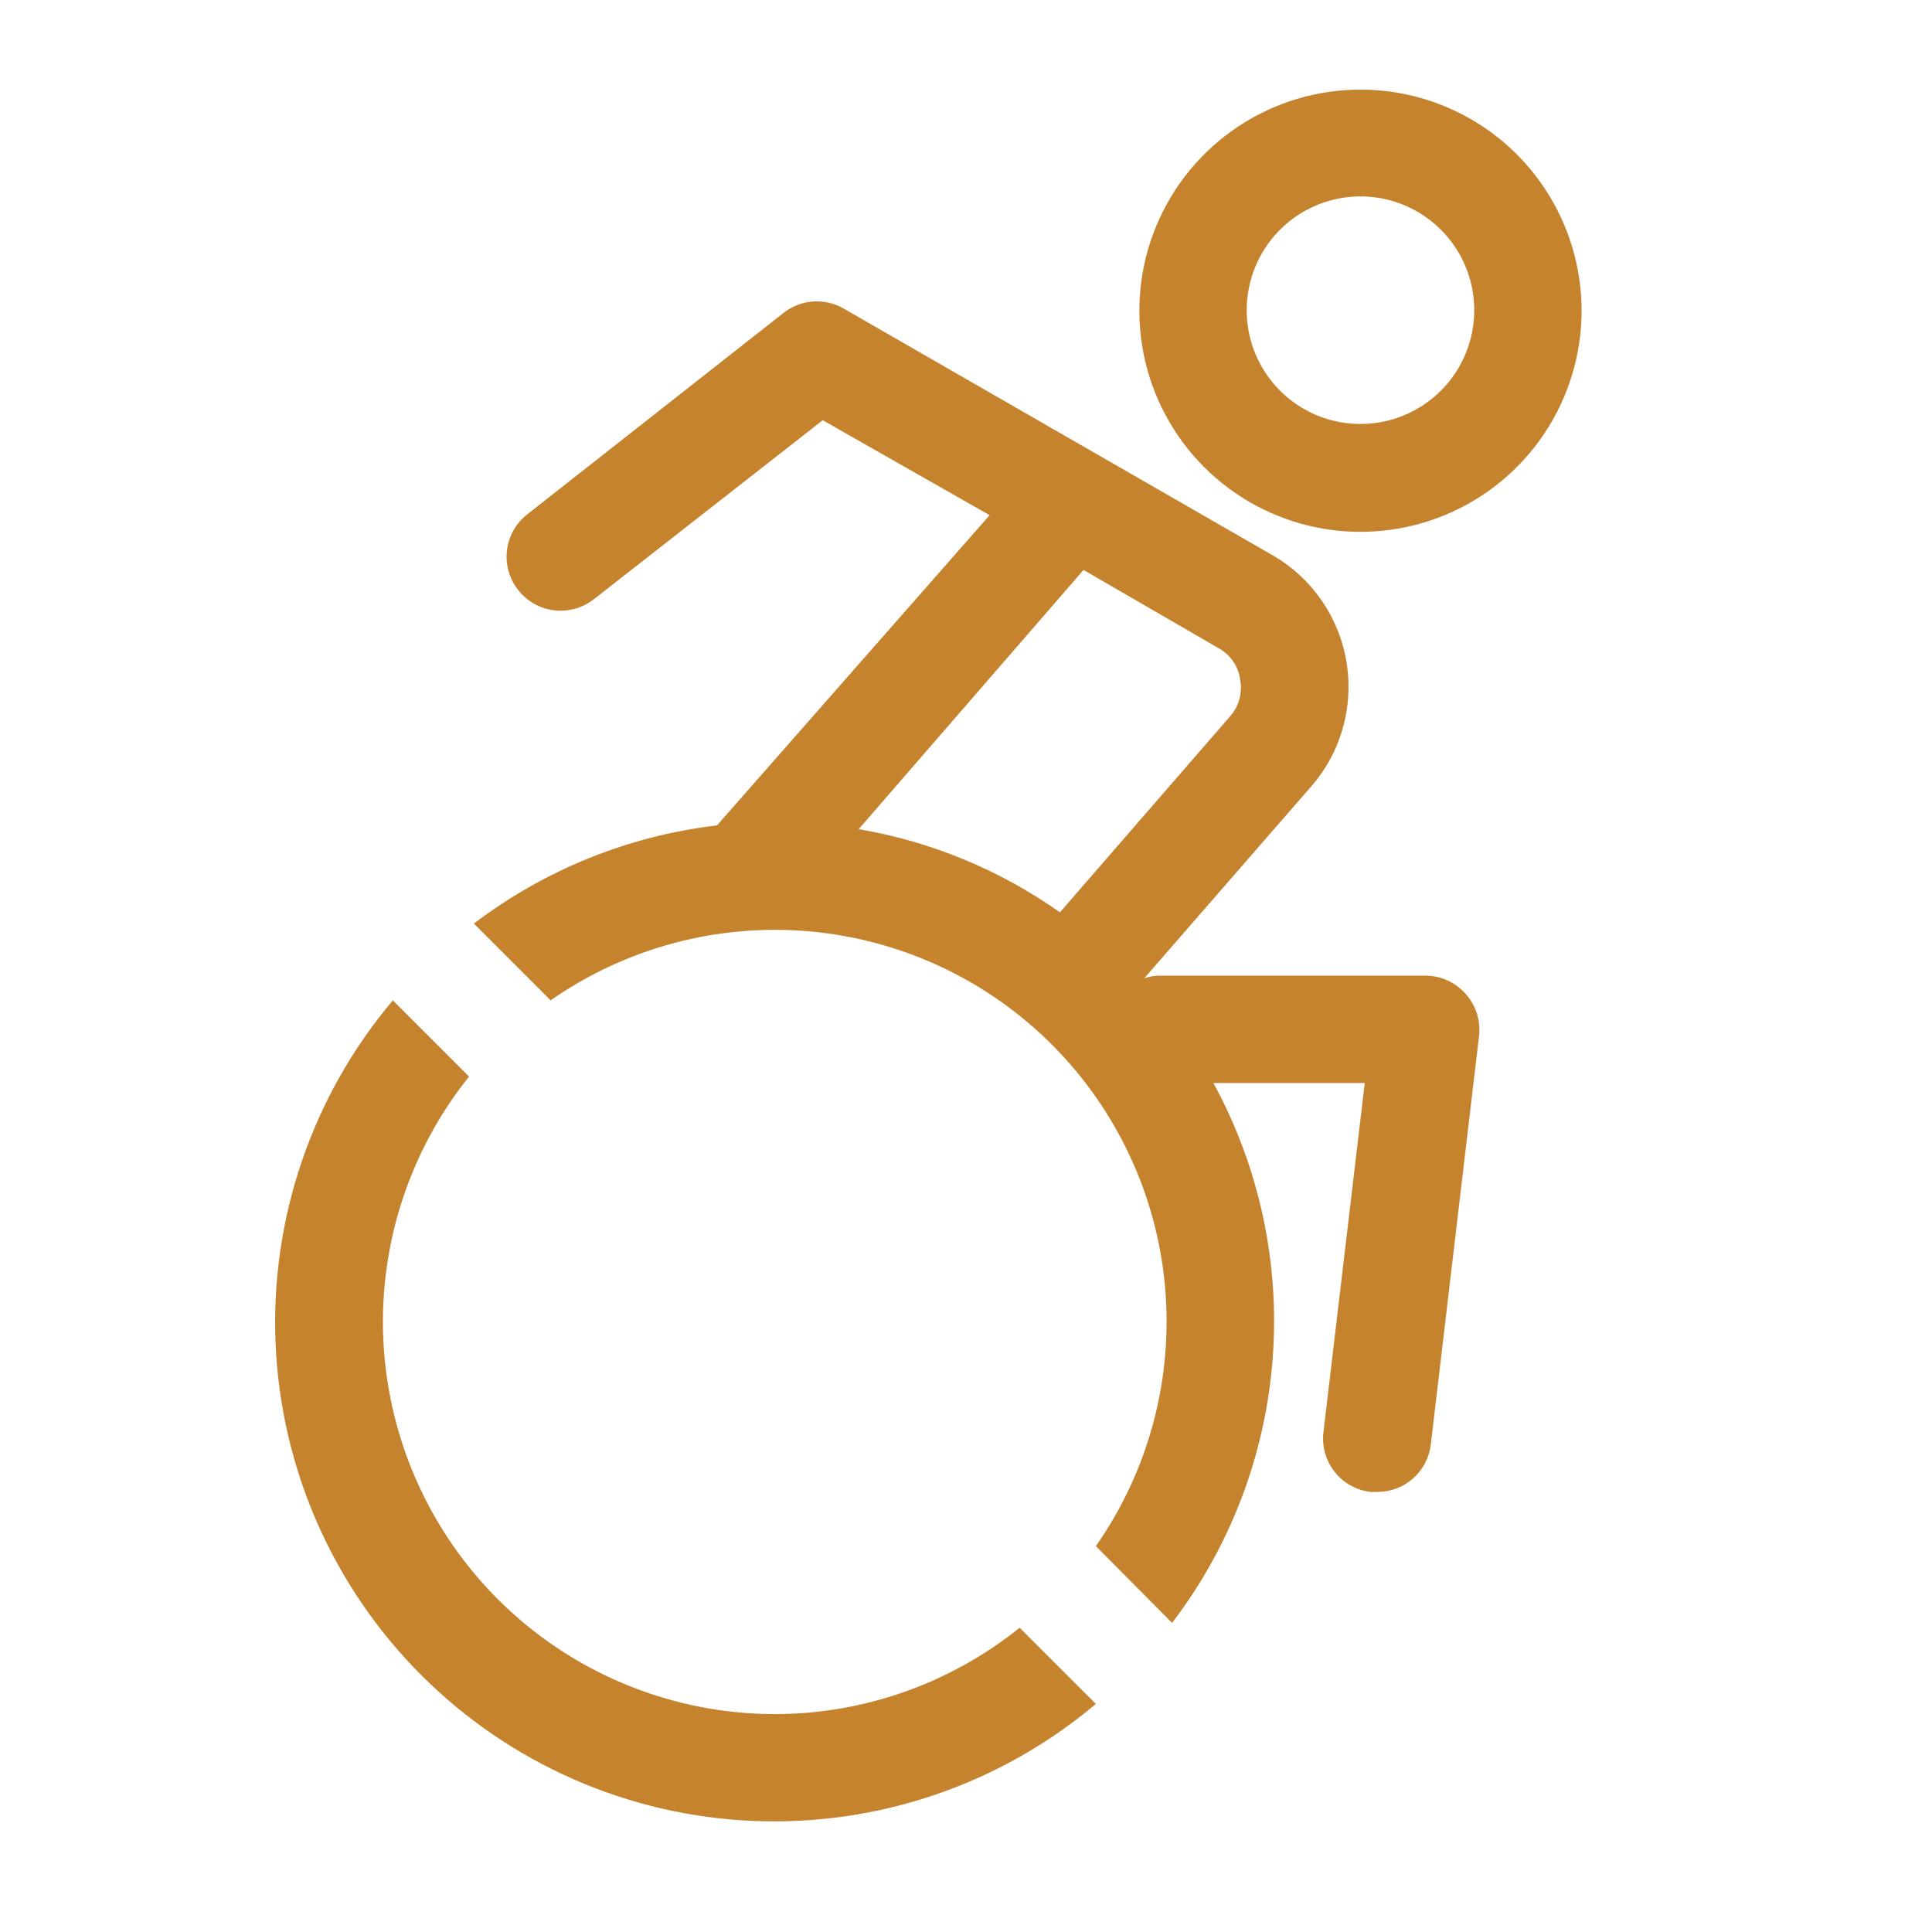 <svg width="71" height="71" viewBox="0 0 71 71" fill="none" xmlns="http://www.w3.org/2000/svg">
<g clip-path="url(#clip0_618_29)">
<path d="M28.479 62.993C25.764 62.991 23.104 62.222 20.806 60.775C18.508 59.328 16.666 57.261 15.492 54.812C14.317 52.364 13.857 49.634 14.166 46.936C14.475 44.238 15.54 41.682 17.238 39.563L14.437 36.762C11.473 40.274 9.935 44.771 10.127 49.363C10.32 53.955 12.23 58.307 15.479 61.558C18.727 64.808 23.078 66.722 27.669 66.918C32.261 67.114 36.759 65.58 40.273 62.618L37.472 59.818C34.923 61.868 31.751 62.989 28.479 62.993Z" fill="#C6832E"/>
<path d="M50.016 3.294C48.408 3.29 46.834 3.763 45.495 4.655C44.155 5.546 43.111 6.815 42.493 8.301C41.876 9.786 41.713 11.421 42.026 12.999C42.339 14.578 43.113 16.027 44.251 17.165C45.389 18.302 46.838 19.077 48.416 19.39C49.994 19.702 51.63 19.54 53.115 18.922C54.601 18.305 55.87 17.26 56.761 15.921C57.652 14.582 58.126 13.008 58.122 11.399C58.117 9.251 57.261 7.193 55.742 5.673C54.223 4.154 52.165 3.299 50.016 3.294ZM50.016 15.581C49.189 15.585 48.378 15.343 47.688 14.886C46.998 14.428 46.459 13.777 46.139 13.013C45.82 12.249 45.734 11.408 45.894 10.596C46.053 9.784 46.449 9.037 47.033 8.45C47.617 7.863 48.362 7.463 49.174 7.3C49.985 7.137 50.827 7.219 51.592 7.535C52.357 7.851 53.011 8.386 53.472 9.075C53.932 9.762 54.178 10.572 54.178 11.399C54.178 12.505 53.74 13.565 52.96 14.349C52.18 15.133 51.122 15.575 50.016 15.581Z" fill="#C6832E"/>
<path d="M52.383 35.855H42.521C42.36 35.868 42.201 35.901 42.048 35.954L48.142 28.952C48.693 28.334 49.1 27.602 49.333 26.807C49.565 26.013 49.618 25.177 49.488 24.359C49.358 23.542 49.047 22.764 48.579 22.081C48.111 21.398 47.497 20.828 46.781 20.413L31.004 11.34C30.662 11.142 30.269 11.052 29.875 11.08C29.481 11.108 29.105 11.254 28.795 11.498L19.387 18.894C19.179 19.054 19.005 19.254 18.875 19.482C18.745 19.711 18.662 19.963 18.63 20.224C18.599 20.485 18.62 20.749 18.693 21.002C18.765 21.254 18.887 21.49 19.052 21.694C19.238 21.93 19.474 22.119 19.744 22.249C20.015 22.379 20.311 22.445 20.61 22.444C21.046 22.442 21.469 22.297 21.813 22.03L30.235 15.443L36.368 18.933L26.349 30.333C23.102 30.716 20.017 31.962 17.415 33.942L20.235 36.762C23.009 34.827 26.375 33.929 29.744 34.227C33.113 34.526 36.27 36 38.66 38.393C41.051 40.786 42.522 43.944 42.817 47.313C43.112 50.682 42.211 54.048 40.273 56.82L43.074 59.64C45.216 56.833 46.499 53.465 46.769 49.944C47.038 46.423 46.282 42.9 44.592 39.799H50.154L48.635 52.639C48.605 52.896 48.626 53.157 48.697 53.407C48.768 53.657 48.887 53.89 49.049 54.093C49.21 54.297 49.41 54.466 49.637 54.592C49.864 54.718 50.113 54.798 50.371 54.828H50.608C51.092 54.831 51.561 54.656 51.925 54.336C52.288 54.016 52.522 53.573 52.58 53.092L54.355 38.064C54.386 37.787 54.358 37.507 54.273 37.242C54.188 36.977 54.048 36.733 53.862 36.526C53.677 36.315 53.449 36.147 53.194 36.031C52.939 35.915 52.663 35.855 52.383 35.855ZM39.819 20.945L44.789 23.824C45.003 23.943 45.186 24.11 45.323 24.312C45.46 24.514 45.547 24.746 45.578 24.988C45.622 25.23 45.609 25.479 45.54 25.715C45.472 25.951 45.35 26.168 45.184 26.349L38.952 33.528C36.746 31.969 34.218 30.925 31.556 30.471L39.819 20.945Z" fill="#C6832E"/>
</g>
<defs>
<clipPath id="clip0_618_29">
<rect width="71" height="71" fill="white"/>
</clipPath>
</defs>
</svg>
